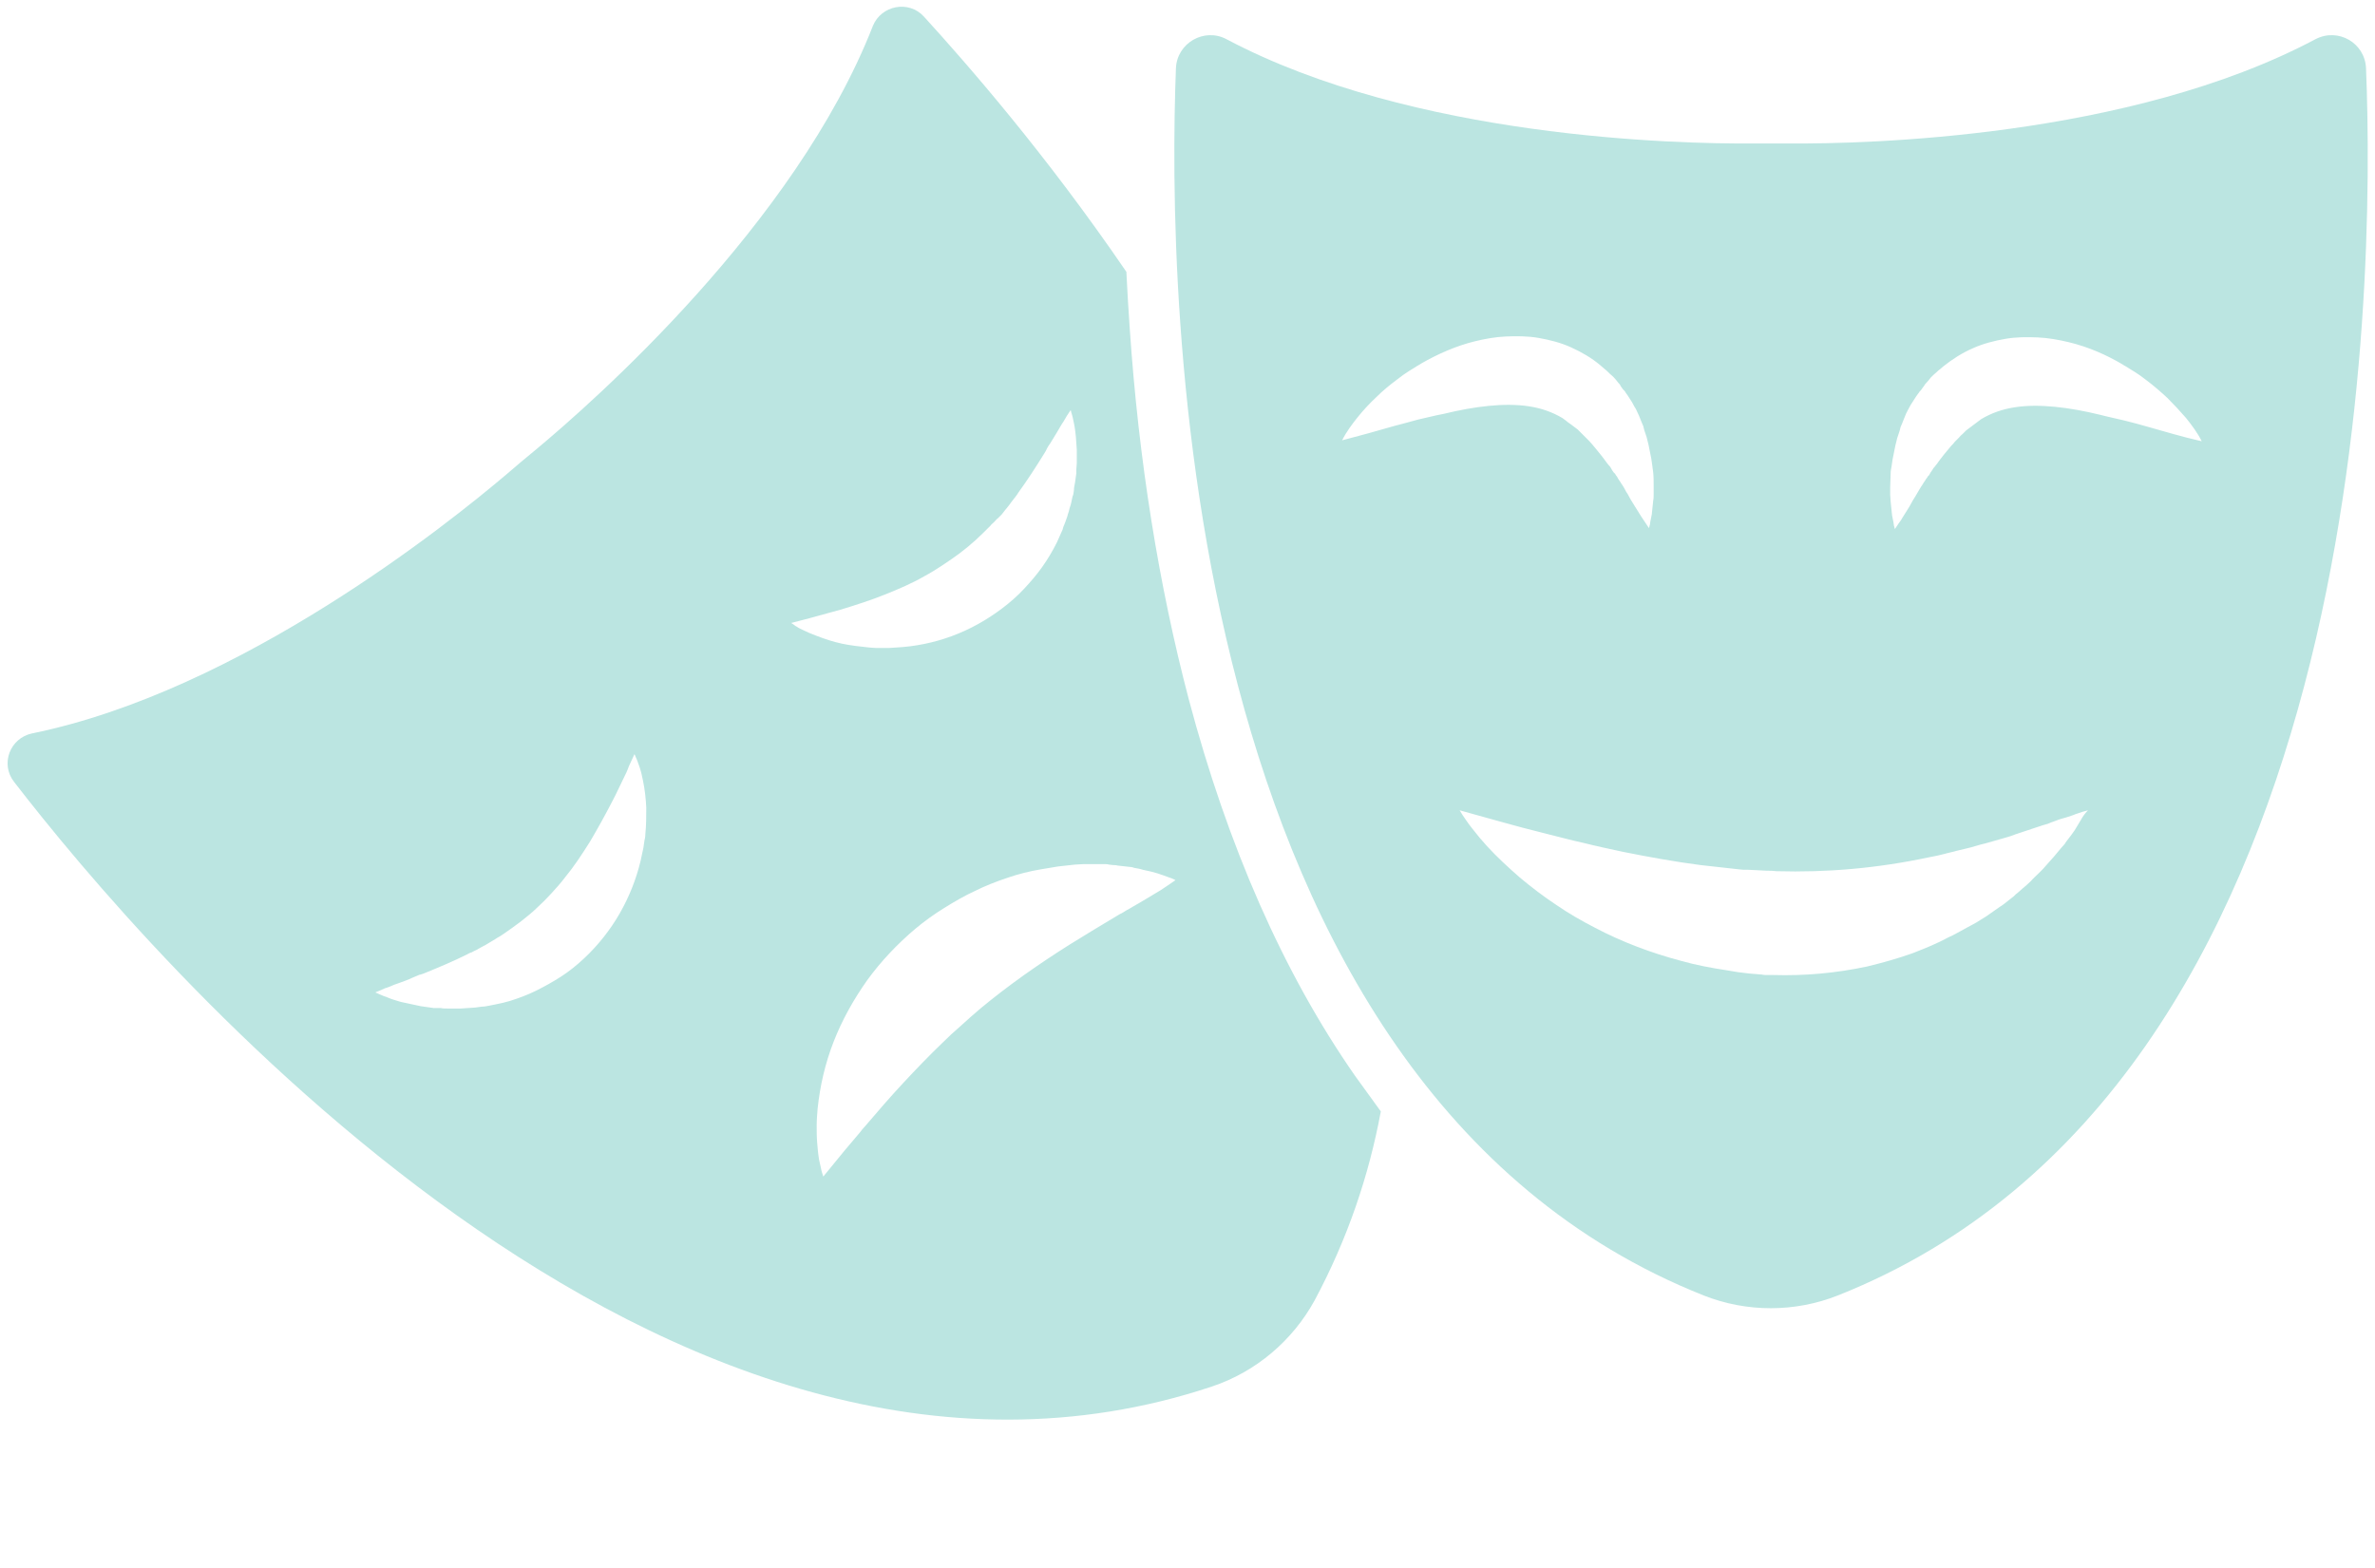 <?xml version="1.0" encoding="UTF-8" standalone="no"?><svg xmlns="http://www.w3.org/2000/svg" xmlns:xlink="http://www.w3.org/1999/xlink" fill="#000000" height="332.3" preserveAspectRatio="xMidYMid meet" version="1" viewBox="-1.6 99.0 503.1 332.3" width="503.1" zoomAndPan="magnify"><g fill="#bbe5e1" id="change1_1"><path d="M499.6,113.5c-0.2-5.4-5.9-8.7-10.7-6.2c-39.5,21-95.6,22.2-111.2,22.1c-2.8,0-5.5,0-8.3,0 c-15.5,0.1-71.6-1.1-111.2-22.1c-4.7-2.5-10.5,0.8-10.7,6.2c-1.8,46.8-0.4,215.4,111.8,260c9.1,3.6,19.3,3.6,28.4,0 C500.1,328.9,501.5,160.3,499.6,113.5z M302.7,187l-1.3,0.3l-1.3,0.3c-0.4,0.1-0.8,0.2-1.3,0.3c-1.7,0.5-3.4,0.9-5.2,1.4l-5.3,1.5 c-1.8,0.5-3.7,1-5.6,1.5c0.9-1.8,2.1-3.4,3.3-4.9c1.2-1.5,2.6-3,4-4.3c1.4-1.4,2.9-2.6,4.5-3.8c0.4-0.3,0.8-0.6,1.2-0.9l1.2-0.8 l1.3-0.8c0.4-0.3,0.9-0.5,1.3-0.8c3.5-2,7.3-3.7,11.4-4.7c2.1-0.5,4.2-0.9,6.5-1c2.2-0.1,4.6-0.1,6.9,0.3c2.3,0.4,4.7,1,6.9,2 c2.2,1,4.3,2.2,6.2,3.8c0.2,0.2,0.5,0.4,0.7,0.6c0.2,0.2,0.5,0.4,0.7,0.6c0.4,0.4,0.8,0.8,1.3,1.2c0.4,0.4,0.8,0.9,1.1,1.3 c0.2,0.2,0.4,0.4,0.5,0.7l0.5,0.7l0.3,0.3c0.1,0.1,0.2,0.2,0.2,0.3l0.5,0.7c0.3,0.5,0.6,0.9,0.9,1.4c0.3,0.5,0.5,1,0.8,1.4 c0.2,0.5,0.5,1,0.7,1.5c0.2,0.5,0.4,1,0.6,1.5l0.3,0.7l0.1,0.4l0.1,0.4l0.5,1.5l0.1,0.4c0,0.1,0.1,0.3,0.1,0.4l0.2,0.8 c0.1,0.5,0.2,1,0.3,1.5c0.1,0.5,0.2,1,0.3,1.5c0,0.2,0.1,0.5,0.1,0.7c0,0.2,0.1,0.5,0.1,0.7c0.1,0.5,0.1,1,0.2,1.5 c0.1,1,0.1,2,0.1,3c0,0.5,0,1,0,1.5c0,0.5,0,1-0.1,1.5c-0.1,1-0.2,2-0.3,2.9c-0.1,0.5-0.2,1-0.3,1.5l-0.1,0.7 c-0.1,0.2-0.1,0.5-0.2,0.7c-0.1-0.2-0.3-0.4-0.4-0.6l-0.4-0.6c-0.3-0.4-0.5-0.8-0.8-1.2c-0.5-0.8-1-1.6-1.5-2.4 c-0.5-0.8-1-1.6-1.4-2.4c-0.3-0.4-0.5-0.8-0.7-1.2c-0.2-0.4-0.5-0.8-0.7-1.1c-0.2-0.4-0.5-0.7-0.7-1.1c-0.1-0.2-0.2-0.4-0.4-0.6 c-0.1-0.2-0.2-0.4-0.4-0.5c-0.3-0.4-0.5-0.7-0.7-1.1c-0.1-0.2-0.2-0.3-0.4-0.5l-0.4-0.5c-1-1.4-2-2.6-3-3.8 c-0.3-0.3-0.5-0.6-0.8-0.9l-0.8-0.8c-0.3-0.3-0.5-0.5-0.8-0.8l-0.4-0.4c-0.1-0.1-0.1-0.1-0.2-0.2l-0.2-0.2l-0.4-0.3 c-0.1-0.1-0.3-0.2-0.4-0.3c-0.3-0.2-0.5-0.4-0.8-0.6c-0.3-0.2-0.6-0.4-0.8-0.6c-0.1-0.1-0.3-0.2-0.4-0.3c-0.1-0.1-0.3-0.2-0.4-0.3 c-2.2-1.3-4.5-2.1-7.1-2.5c-2.6-0.4-5.5-0.4-8.5-0.1c-3.1,0.3-6.3,0.9-9.6,1.7C303.6,186.8,303.2,186.9,302.7,187z M439.1,272.9 c-0.2,0.3-0.4,0.7-0.6,1c-0.1,0.2-0.2,0.3-0.3,0.5l-0.3,0.5c-0.5,0.7-0.9,1.3-1.4,1.9c-0.2,0.3-0.5,0.6-0.7,1 c-0.3,0.3-0.5,0.6-0.8,0.9c-0.5,0.6-1,1.2-1.5,1.8c-0.5,0.6-1.1,1.2-1.6,1.8c-0.3,0.3-0.5,0.6-0.8,0.9l-0.4,0.4l-0.4,0.4 c-0.6,0.6-1.2,1.1-1.7,1.7c-0.6,0.6-1.2,1.1-1.8,1.6c-0.3,0.3-0.6,0.5-0.9,0.8l-0.5,0.4l-0.2,0.2l-0.2,0.2c-0.6,0.5-1.3,1-1.9,1.5 c-0.3,0.2-0.6,0.5-1,0.7l-1,0.7l-1,0.7c-0.3,0.2-0.7,0.5-1,0.7c-0.7,0.4-1.4,0.9-2.1,1.3c-0.4,0.2-0.7,0.4-1.1,0.6l-1.1,0.6 l-1.1,0.6c-0.4,0.2-0.7,0.4-1.1,0.6c-0.7,0.4-1.5,0.7-2.2,1.1l-0.6,0.3l-0.6,0.3l-1.1,0.5c-1.5,0.7-3.1,1.3-4.6,1.9 c-3.1,1.1-6.3,2-9.6,2.8c-3.3,0.7-6.6,1.2-9.9,1.5c-3.3,0.3-6.7,0.4-10,0.3l-1.2,0c-0.4,0-0.8,0-1.2-0.1c-0.8-0.1-1.7-0.1-2.5-0.2 c-0.8-0.1-1.7-0.2-2.5-0.3l-0.6-0.1l-0.6-0.1l-1.2-0.2c-3.3-0.5-6.5-1.1-9.7-2c-6.4-1.7-12.5-4-18.2-7c-2.9-1.5-5.7-3.1-8.3-4.9 c-2.7-1.8-5.2-3.7-7.7-5.8c-2.4-2.1-4.8-4.3-6.9-6.6c-1.1-1.2-2.1-2.4-3.1-3.7c-0.5-0.6-1-1.3-1.4-1.9c-0.5-0.7-0.9-1.3-1.3-2 l9,2.5c2.9,0.8,5.8,1.6,8.7,2.3c2.9,0.7,5.7,1.5,8.5,2.1c2.8,0.7,5.6,1.3,8.4,1.9c5.5,1.1,11,2.1,16.4,2.8c2.7,0.3,5.4,0.6,8.1,0.9 l1,0.1l0.5,0l0.5,0c0.7,0,1.3,0.1,2,0.1c0.7,0,1.3,0.1,2,0.1c0.7,0,1.3,0,2,0.1c10.7,0.3,21.2-0.6,32.1-2.9c0.3-0.1,0.7-0.1,1-0.2 l1-0.2c0.7-0.2,1.4-0.3,2-0.5c0.7-0.2,1.4-0.3,2-0.5l2.1-0.5c1.4-0.3,2.7-0.8,4.1-1.1c0.7-0.2,1.4-0.4,2.1-0.6 c0.7-0.2,1.4-0.4,2.1-0.6c0.7-0.2,1.4-0.4,2.1-0.7c0.7-0.2,1.4-0.5,2.1-0.7l2.1-0.7c0.7-0.2,1.4-0.5,2.2-0.7 c0.4-0.1,0.7-0.2,1.1-0.4l1.1-0.4c0.7-0.3,1.5-0.5,2.2-0.7l0.6-0.2l0.6-0.2c0.4-0.1,0.7-0.3,1.1-0.4c0.8-0.3,1.5-0.5,2.3-0.7 C439.9,271.5,439.5,272.2,439.1,272.9z M458.9,191l-5.3-1.5c-1.8-0.5-3.5-1-5.2-1.4c-0.4-0.1-0.9-0.2-1.3-0.3l-1.3-0.3l-1.3-0.3 c-0.4-0.1-0.8-0.2-1.2-0.3c-3.3-0.8-6.5-1.4-9.6-1.7c-3.1-0.3-5.9-0.3-8.5,0.1c-2.6,0.4-4.9,1.2-7.1,2.5c-0.1,0.1-0.3,0.2-0.4,0.3 c-0.1,0.1-0.3,0.2-0.4,0.3c-0.3,0.2-0.5,0.4-0.8,0.6c-0.3,0.2-0.5,0.4-0.8,0.6c-0.1,0.1-0.3,0.2-0.4,0.3l-0.4,0.3l-0.2,0.2 c-0.1,0.1-0.1,0.1-0.2,0.2l-0.4,0.4c-0.3,0.2-0.5,0.5-0.8,0.8l-0.8,0.8c-0.2,0.3-0.5,0.6-0.8,0.9c-1,1.2-2.1,2.5-3,3.8l-0.4,0.5 c-0.1,0.2-0.3,0.3-0.4,0.5c-0.2,0.4-0.5,0.7-0.7,1.1c-0.1,0.2-0.2,0.4-0.4,0.5c-0.1,0.2-0.2,0.4-0.4,0.6c-0.2,0.4-0.5,0.7-0.7,1.1 c-0.3,0.4-0.5,0.8-0.7,1.1c-0.2,0.4-0.5,0.8-0.7,1.2c-0.5,0.8-1,1.6-1.4,2.4c-0.5,0.8-1,1.6-1.5,2.4c-0.2,0.4-0.5,0.8-0.8,1.2 l-0.4,0.6c-0.1,0.2-0.3,0.4-0.4,0.6c-0.1-0.2-0.1-0.5-0.2-0.7l-0.1-0.7c-0.1-0.5-0.2-1-0.3-1.5c-0.1-1-0.2-2-0.3-2.9 c0-0.5-0.1-1-0.1-1.5c0-0.5,0-1,0-1.5c0-1,0.1-2,0.1-3c0-0.5,0.1-1,0.2-1.5c0-0.3,0.1-0.5,0.1-0.7c0-0.2,0.1-0.5,0.1-0.7 c0.1-0.5,0.2-1,0.3-1.5c0.1-0.5,0.2-1,0.3-1.5l0.2-0.8c0-0.1,0.1-0.3,0.1-0.4l0.1-0.4l0.5-1.5l0.1-0.4l0.1-0.4l0.3-0.7 c0.2-0.5,0.4-1,0.6-1.5c0.2-0.5,0.4-1,0.7-1.5c0.3-0.5,0.5-1,0.8-1.4c0.3-0.5,0.6-0.9,0.9-1.4l0.5-0.7c0.1-0.1,0.2-0.2,0.2-0.3 l0.3-0.3l0.5-0.7c0.2-0.2,0.3-0.5,0.5-0.7c0.4-0.4,0.8-0.9,1.1-1.3c0.4-0.4,0.8-0.8,1.3-1.2c0.2-0.2,0.4-0.4,0.7-0.6 c0.2-0.2,0.5-0.4,0.7-0.6c1.9-1.5,3.9-2.8,6.2-3.8c2.2-1,4.6-1.6,6.9-2c2.3-0.4,4.6-0.4,6.9-0.3c2.2,0.1,4.4,0.5,6.5,1 c4.2,1,8,2.7,11.4,4.7c0.4,0.3,0.9,0.5,1.3,0.8l1.3,0.8l1.2,0.8c0.4,0.3,0.8,0.6,1.2,0.9c1.6,1.2,3.1,2.5,4.5,3.8 c1.4,1.4,2.7,2.8,4,4.3c1.2,1.5,2.4,3.1,3.3,4.9C462.6,192,460.7,191.5,458.9,191z"/><path d="M285.4,326.9c-15.1-21.7-26.9-48.5-35.2-79.8c-6.3-24-10.6-50.5-12.5-78.7c-0.3-4.1-0.5-8-0.7-11.8 c-17-24.9-33.7-44-42.9-54.1c-3.2-3.5-9-2.4-10.8,2c-16.4,42-59.3,79.7-71.3,89.7c-2.1,1.7-4.2,3.5-6.3,5.3 c-11.9,10.1-56.3,45.9-100.5,54.9c-4.7,1-6.8,6.5-3.8,10.3c27.4,35.5,138,166.6,253.7,128.1c9.3-3.1,17.1-9.7,21.8-18.3 c7-13.1,11.5-26.5,14-40C289,331.9,287.2,329.4,285.4,326.9z M135.1,275.8c0,0.5-0.1,1-0.2,1.4l-0.1,0.7l-0.1,0.7 c-0.1,0.5-0.2,1-0.3,1.4c-0.1,0.5-0.2,1-0.3,1.4c-0.9,3.8-2.4,7.6-4.4,11.1c-2,3.5-4.6,6.8-7.6,9.6c-1.5,1.4-3.1,2.7-4.8,3.8 c-1.7,1.1-3.5,2.1-5.3,3c-1.8,0.9-3.7,1.6-5.6,2.2c-1,0.3-1.9,0.5-2.9,0.7c-0.5,0.1-1,0.2-1.5,0.3c-0.5,0.1-1,0.2-1.5,0.2 c-0.5,0.1-1,0.1-1.5,0.2c-0.5,0-1,0.1-1.5,0.1l-1.5,0.1c-0.2,0-0.5,0-0.7,0l-0.7,0c-0.5,0-1,0-1.4,0c-0.5,0-1,0-1.4-0.1l-0.7,0 l-0.4,0c-0.1,0-0.2,0-0.4,0c-0.5-0.1-0.9-0.1-1.4-0.2l-0.7-0.1c-0.2,0-0.5-0.1-0.7-0.1c-0.5-0.1-0.9-0.2-1.4-0.3 c-0.5-0.1-0.9-0.2-1.4-0.3c-0.5-0.1-0.9-0.2-1.4-0.3c-0.9-0.3-1.8-0.5-2.7-0.9c-0.4-0.2-0.9-0.3-1.3-0.5l-0.7-0.3 c-0.2-0.1-0.4-0.2-0.7-0.3c0.2-0.1,0.4-0.2,0.7-0.3l0.7-0.3c0.4-0.2,0.9-0.4,1.3-0.5c0.9-0.4,1.7-0.7,2.6-1c0.8-0.3,1.7-0.6,2.5-1 c0.4-0.2,0.8-0.3,1.2-0.5c0.2-0.1,0.4-0.2,0.6-0.2l0.6-0.2c3.2-1.3,6.3-2.6,9.1-4c0.4-0.2,0.7-0.4,1.1-0.5c0.4-0.2,0.7-0.4,1-0.5 c0.7-0.4,1.4-0.8,2-1.1l1-0.6l0.5-0.3l0.5-0.3c0.3-0.2,0.6-0.4,1-0.6c0.3-0.2,0.6-0.4,0.9-0.6c1.2-0.8,2.4-1.7,3.6-2.6 c1.1-0.9,2.3-1.8,3.3-2.8c1.1-1,2.1-2,3.1-3.1c1-1.1,2-2.2,2.9-3.4c1.9-2.3,3.6-4.9,5.3-7.6c1.6-2.7,3.2-5.6,4.8-8.7 c0.8-1.5,1.5-3.1,2.3-4.7c0.4-0.8,0.8-1.6,1.1-2.5l1.2-2.6c0.1,0.2,0.2,0.4,0.3,0.7c0.1,0.2,0.2,0.4,0.3,0.7 c0.2,0.5,0.3,0.9,0.5,1.4c0.3,0.9,0.5,1.8,0.7,2.8c0.4,1.9,0.6,3.8,0.7,5.7C135.3,272,135.3,273.9,135.1,275.8z M168.5,232.5 c-0.4-0.2-0.9-0.4-1.3-0.7c-0.2-0.1-0.4-0.2-0.6-0.4c-0.2-0.1-0.4-0.3-0.6-0.4l2.7-0.7c0.9-0.2,1.8-0.5,2.6-0.7 c1.7-0.5,3.4-0.9,5.1-1.4c3.3-1,6.4-2,9.4-3.2c3-1.2,5.8-2.4,8.4-3.9c1.3-0.7,2.6-1.5,3.8-2.3c1.2-0.8,2.4-1.6,3.6-2.5 c1.2-0.9,2.3-1.8,3.4-2.8c1.1-1,2.1-2,3.2-3.1c0.2-0.3,0.5-0.5,0.8-0.8c0.3-0.3,0.5-0.6,0.8-0.8l0.4-0.4l0.4-0.4l0.7-0.9 c0.5-0.6,1-1.2,1.4-1.8c0.2-0.3,0.5-0.6,0.7-0.9c0.2-0.3,0.5-0.6,0.7-1c1.9-2.6,3.7-5.4,5.5-8.3l0.3-0.5c0.1-0.2,0.2-0.4,0.3-0.6 c0.2-0.4,0.4-0.7,0.7-1.1c0.5-0.8,0.9-1.5,1.4-2.3c0.5-0.8,0.9-1.6,1.4-2.3c0.2-0.4,0.5-0.8,0.7-1.2l0.4-0.6 c0.1-0.2,0.3-0.4,0.4-0.6c0.1,0.2,0.1,0.5,0.2,0.7l0.2,0.7c0.1,0.5,0.2,0.9,0.3,1.4c0.2,0.9,0.3,1.9,0.4,2.8c0,0.5,0.1,0.9,0.1,1.4 c0,0.5,0.1,0.9,0.1,1.4c0,0.5,0,0.9,0,1.4c0,0.2,0,0.5,0,0.7l0,0.7c0,0.5-0.1,0.9-0.1,1.4c0,0.1,0,0.2,0,0.4l0,0.4l-0.1,0.7 c-0.1,0.5-0.1,1-0.2,1.4c-0.1,0.5-0.2,0.9-0.2,1.4l-0.1,0.7c0,0.2-0.1,0.5-0.2,0.7l-0.3,1.4c-0.1,0.5-0.3,0.9-0.4,1.4 c-0.1,0.5-0.3,0.9-0.4,1.4c-0.2,0.5-0.3,0.9-0.5,1.4c-0.2,0.5-0.4,0.9-0.5,1.4c-0.4,0.9-0.8,1.8-1.2,2.7c-0.9,1.8-1.9,3.5-3.1,5.2 c-1.2,1.7-2.5,3.2-3.9,4.7c-1.4,1.5-3,2.9-4.6,4.1c-3.3,2.5-6.9,4.5-10.7,5.9c-3.8,1.4-7.8,2.2-11.7,2.4c-0.5,0-1,0.1-1.5,0.1 c-0.5,0-1,0-1.5,0l-0.7,0l-0.7,0c-0.5,0-1-0.1-1.4-0.1c-1.9-0.2-3.8-0.4-5.7-0.8c-1.9-0.4-3.7-1-5.5-1.7 C170.2,233.3,169.3,232.9,168.5,232.5z M244.3,287.6c-0.5,0.3-1,0.6-1.5,0.9c-0.5,0.3-1,0.6-1.5,0.9c-1,0.6-2,1.2-2.9,1.7 c-0.5,0.3-1,0.6-1.4,0.8c-0.5,0.3-0.9,0.6-1.4,0.8c-3.7,2.2-7.3,4.4-10.7,6.5c-6.8,4.3-12.9,8.6-18.7,13.4 c-1.4,1.2-2.8,2.4-4.2,3.7c-1.4,1.2-2.8,2.5-4.1,3.8c-2.7,2.6-5.4,5.4-8.1,8.3c-2.7,2.9-5.4,6-8.2,9.3c-0.4,0.4-0.7,0.8-1,1.2 l-1.1,1.3l-1.1,1.3l-1.1,1.3l-4.5,5.5c-0.2-0.6-0.4-1.2-0.5-1.8c-0.1-0.6-0.3-1.2-0.4-1.8c-0.2-1.2-0.3-2.4-0.4-3.6 c-0.1-1.2-0.1-2.4-0.1-3.6c0-1.2,0.1-2.4,0.2-3.6c0.5-4.8,1.6-9.6,3.4-14.2c1.8-4.6,4.2-8.9,7.1-13c2.9-4,6.4-7.7,10.2-10.9 c1.9-1.6,4-3.1,6.1-4.4c2.1-1.3,4.3-2.6,6.5-3.6c2.2-1.1,4.5-2,6.9-2.8c2.3-0.8,4.7-1.4,7.1-1.8c1.2-0.2,2.4-0.4,3.6-0.6 c0.3,0,0.6-0.1,0.9-0.1l0.9-0.1l0.9-0.1c0.3,0,0.6-0.1,0.9-0.1c0.6,0,1.2-0.1,1.8-0.1c0.3,0,0.6,0,0.9,0c0.3,0,0.6,0,0.9,0 c0.6,0,1.2,0,1.8,0c0.3,0,0.6,0,0.9,0c0.3,0,0.6,0,0.9,0.1l0.9,0.1c0.3,0,0.6,0,0.9,0.1c0.6,0.1,1.2,0.1,1.8,0.2l0.9,0.1 c0.3,0,0.6,0.1,0.9,0.2c0.6,0.1,1.2,0.2,1.8,0.4c0.3,0.1,0.6,0.1,0.9,0.2c0.3,0.1,0.6,0.1,0.9,0.2c0.6,0.2,1.2,0.3,1.7,0.5 c0.6,0.2,1.2,0.4,1.7,0.6c0.6,0.2,1.2,0.4,1.7,0.7C246.3,286.3,245.3,286.9,244.3,287.6z"/></g></svg>